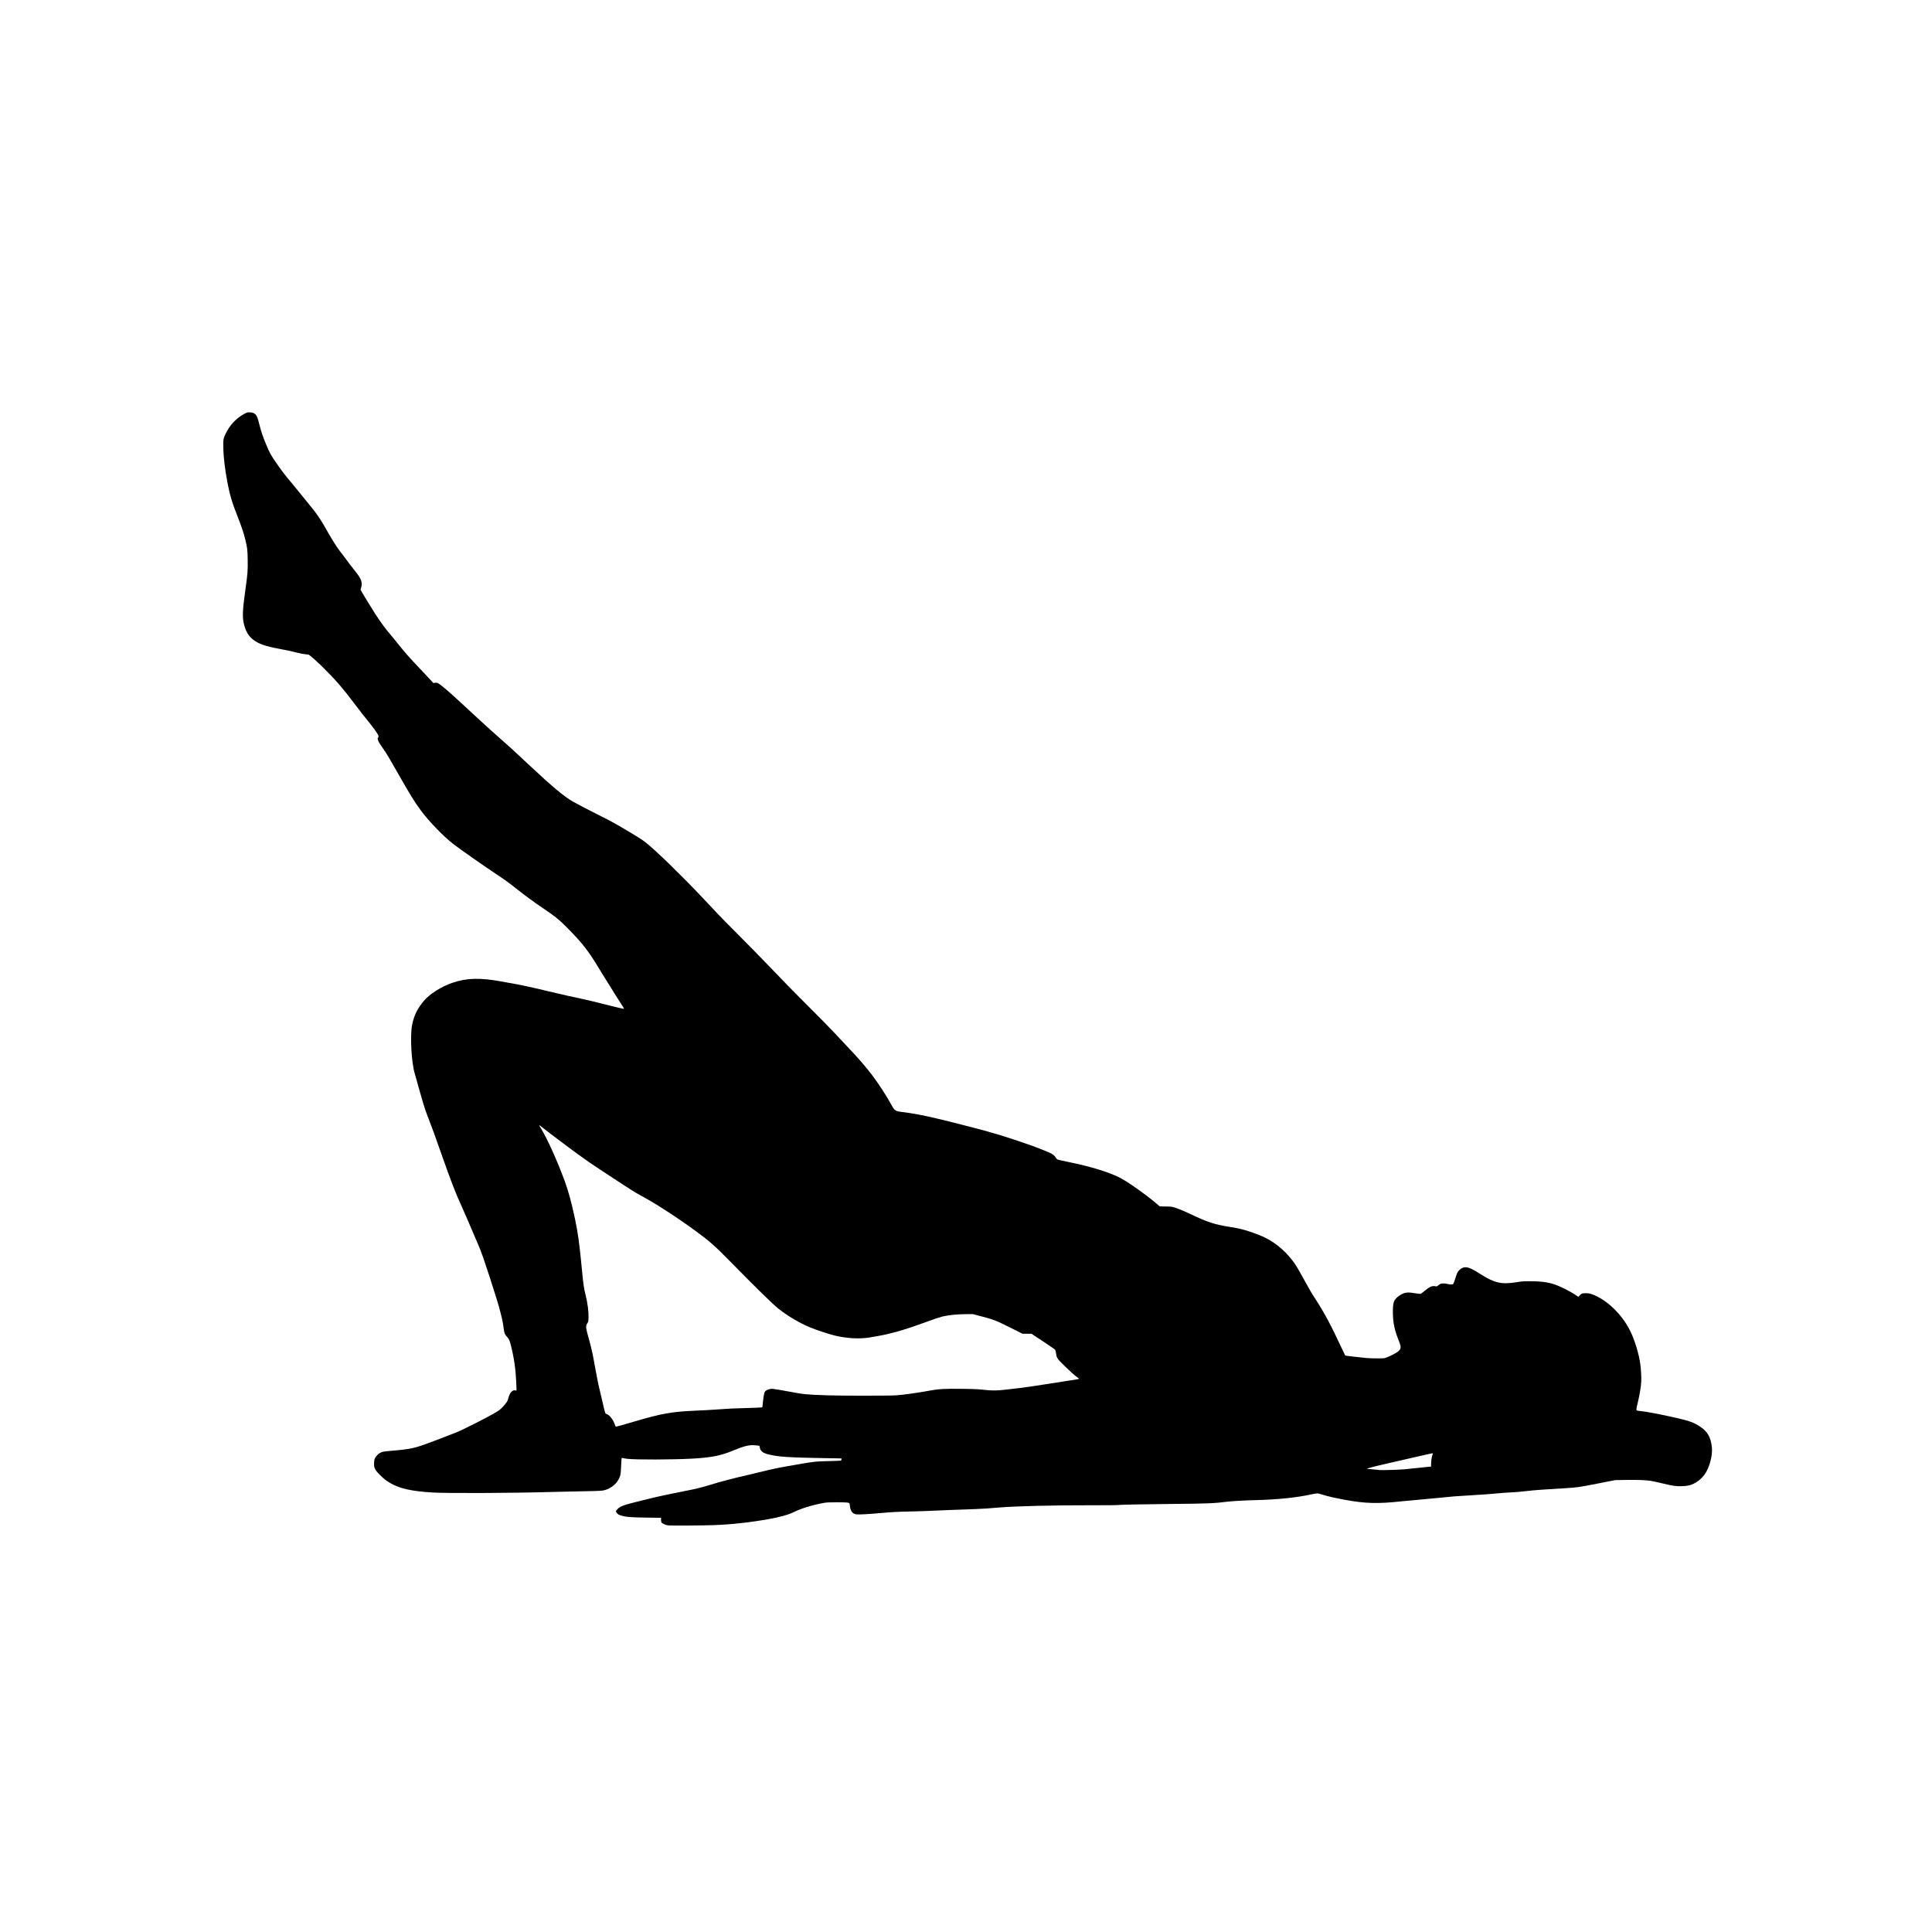 <?xml version="1.0" encoding="UTF-8" standalone="no"?>
<!-- Created with Inkscape (http://www.inkscape.org/) -->

<svg
   width="500mm"
   height="500mm"
   viewBox="0 0 500 500"
   version="1.1"
   id="svg5"
   xml:space="preserve"
   xmlns="http://www.w3.org/2000/svg"
   xmlns:svg="http://www.w3.org/2000/svg"><defs
     id="defs2" /><g
     id="layer1"><path
       style="fill:#000000;stroke-width:0.08"
       d="m 173.098,394.777 c -0.508,-0.045 -0.785,-0.122 -1.264,-0.352 -0.562,-0.271 -0.62,-0.321 -0.698,-0.611 -0.047,-0.174 -0.075,-0.471 -0.063,-0.662 l 0.022,-0.346 -3.779,-0.051 c -4.007,-0.054 -5.133,-0.137 -6.383,-0.475 -0.361,-0.097 -0.771,-0.255 -0.913,-0.35 -0.278,-0.187 -0.623,-0.646 -0.623,-0.828 0,-0.062 0.171,-0.295 0.381,-0.519 0.695,-0.743 1.597,-1.086 5.126,-1.952 1.194,-0.293 2.676,-0.66 3.294,-0.816 1.706,-0.431 5.547,-1.259 8.363,-1.802 3.368,-0.65 4.816,-0.996 7.059,-1.687 2.869,-0.885 6.507,-1.839 9.967,-2.614 1.096,-0.245 2.832,-0.662 3.859,-0.925 1.856,-0.476 4.018,-0.932 6.249,-1.318 0.641,-0.111 2.016,-0.35 3.055,-0.531 4.001,-0.697 4.258,-0.724 7.643,-0.805 1.705,-0.041 3.162,-0.097 3.236,-0.126 0.088,-0.034 0.135,-0.142 0.135,-0.309 v -0.257 l -5.597,-0.1 c -5.238,-0.093 -8.296,-0.217 -10.2,-0.413 -2.195,-0.225 -4.01,-0.676 -4.641,-1.152 -0.402,-0.303 -0.706,-0.851 -0.706,-1.273 0,-0.349 -0.015,-0.355 -1.196,-0.463 -1.526,-0.14 -2.815,0.168 -5.678,1.357 -3.197,1.327 -5.637,1.813 -10.492,2.089 -4.999,0.284 -14.883,0.316 -16.899,0.054 -0.561,-0.073 -1.11,-0.166 -1.219,-0.208 -0.157,-0.06 -0.21,-0.047 -0.256,0.061 -0.031,0.075 -0.09,0.968 -0.13,1.985 -0.044,1.111 -0.12,2.042 -0.192,2.331 -0.393,1.596 -1.701,3.022 -3.391,3.7 -1.061,0.425 -1.349,0.45 -6.253,0.529 -2.52,0.041 -6.46,0.129 -8.754,0.196 -9.718,0.283 -26.413,0.351 -30.238,0.123 -5.462,-0.326 -8.586,-1.037 -11.047,-2.516 -1.098,-0.659 -1.512,-0.988 -2.546,-2.024 -0.77,-0.772 -1.028,-1.088 -1.244,-1.53 -0.255,-0.52 -0.273,-0.61 -0.274,-1.367 -0.001,-0.997 0.107,-1.376 0.547,-1.916 0.775,-0.951 1.428,-1.244 3.028,-1.359 0.597,-0.043 1.773,-0.149 2.613,-0.237 4.069,-0.423 4.654,-0.584 11.175,-3.084 4.547,-1.743 4.127,-1.568 6.351,-2.641 3.479,-1.679 7.597,-3.864 8.522,-4.522 0.527,-0.375 1.179,-1.023 1.757,-1.746 0.477,-0.596 0.59,-0.823 0.775,-1.543 0.196,-0.765 0.482,-1.321 0.841,-1.637 0.338,-0.297 0.583,-0.373 0.969,-0.301 l 0.281,0.053 -0.001,-0.506 c -0.002,-0.69 -0.14,-3.116 -0.242,-4.245 -0.195,-2.155 -0.565,-4.35 -1.091,-6.472 -0.461,-1.862 -0.544,-2.062 -1.121,-2.69 -0.557,-0.607 -0.679,-0.893 -0.833,-1.942 -0.048,-0.327 -0.145,-0.992 -0.215,-1.478 -0.171,-1.18 -0.839,-3.781 -1.64,-6.391 -0.933,-3.039 -2.637,-8.288 -3.415,-10.519 -0.716,-2.053 -0.833,-2.349 -1.996,-5.037 -0.421,-0.973 -1.292,-3.003 -1.935,-4.511 -0.644,-1.508 -1.411,-3.263 -1.706,-3.899 -1.488,-3.21 -2.909,-6.882 -5.207,-13.457 -1.549,-4.433 -2.559,-7.195 -3.926,-10.733 -0.395,-1.022 -1.326,-4.092 -2.085,-6.874 -0.398,-1.459 -0.83,-3.015 -0.96,-3.457 -0.839,-2.858 -1.191,-9.681 -0.642,-12.427 0.494,-2.47 1.322,-4.165 3.046,-6.231 1.476,-1.768 4.49,-3.681 7.341,-4.659 3.716,-1.274 7.184,-1.37 12.688,-0.353 0.73,0.135 1.507,0.276 1.729,0.314 3.345,0.571 5.357,1 10.612,2.261 2.034,0.488 4.295,1.013 5.025,1.166 0.73,0.153 1.652,0.347 2.05,0.431 2.428,0.512 5.729,1.302 9.688,2.32 2.059,0.529 2.653,0.643 2.653,0.509 0,-0.047 -0.199,-0.375 -0.442,-0.73 -0.243,-0.355 -1.134,-1.759 -1.98,-3.12 -0.846,-1.361 -1.98,-3.181 -2.52,-4.043 -0.54,-0.862 -1.41,-2.273 -1.932,-3.135 -2.474,-4.084 -4.168,-6.21 -8.08,-10.135 -1.91,-1.917 -3.051,-2.829 -6.027,-4.817 -2.069,-1.382 -4.919,-3.474 -6.958,-5.105 -1.63,-1.305 -2.659,-2.054 -4.583,-3.337 -4.039,-2.694 -9.93,-6.819 -11.698,-8.19 -2.493,-1.934 -6.121,-5.684 -8.292,-8.573 -1.615,-2.147 -2.87,-4.183 -6.221,-10.09 -2.125,-3.746 -2.704,-4.713 -3.414,-5.708 -1.431,-2.006 -1.832,-2.85 -1.488,-3.135 0.181,-0.15 0.143,-0.48 -0.102,-0.888 -0.375,-0.624 -1.197,-1.777 -1.725,-2.421 -1.608,-1.962 -2.576,-3.197 -4.37,-5.575 -2.975,-3.945 -4.648,-5.877 -7.866,-9.088 -1.562,-1.559 -3.462,-3.261 -3.883,-3.479 -0.079,-0.041 -0.469,-0.095 -0.867,-0.12 -0.469,-0.029 -1.233,-0.175 -2.171,-0.415 -1.611,-0.412 -2.214,-0.541 -4.663,-1 -3.514,-0.658 -5.204,-1.246 -6.6,-2.297 -1.199,-0.903 -1.893,-1.999 -2.395,-3.786 -0.544,-1.935 -0.475,-3.788 0.355,-9.631 0.517,-3.639 0.589,-4.629 0.537,-7.444 -0.047,-2.528 -0.102,-2.985 -0.62,-5.124 -0.398,-1.644 -0.91,-3.176 -1.92,-5.75 -1.532,-3.904 -2.084,-5.745 -2.7,-9.01 -0.634,-3.36 -1.001,-6.406 -1.064,-8.837 -0.057,-2.183 -0.008,-2.51 0.548,-3.683 1.122,-2.363 2.852,-4.192 5.033,-5.321 0.49,-0.254 0.675,-0.307 1.067,-0.307 0.829,0 1.267,0.138 1.648,0.519 0.42,0.42 0.569,0.806 1.08,2.805 0.451,1.761 0.858,2.957 1.69,4.957 0.967,2.326 1.273,2.872 2.928,5.226 1.331,1.894 2.088,2.878 3.418,4.448 0.668,0.788 2.062,2.489 3.098,3.779 1.036,1.29 2.252,2.798 2.702,3.351 1.005,1.236 2.272,3.128 3.095,4.623 1.257,2.283 3.14,5.343 3.64,5.915 0.171,0.196 0.722,0.917 1.224,1.602 1.093,1.493 1.943,2.611 2.942,3.869 0.943,1.187 1.298,1.744 1.53,2.4 0.229,0.648 0.237,1.196 0.028,1.851 -0.088,0.277 -0.161,0.528 -0.161,0.559 0,0.101 2.98,5.001 3.84,6.315 1.391,2.125 2.945,4.248 3.678,5.025 0.188,0.199 1.073,1.279 1.967,2.401 2.166,2.716 2.841,3.48 6.312,7.139 0.752,0.792 1.744,1.85 2.205,2.351 l 0.839,0.91 0.466,-0.053 c 0.541,-0.061 0.596,-0.039 1.434,0.582 1.204,0.892 3.094,2.568 7.035,6.24 1.238,1.154 2.83,2.621 3.537,3.261 0.707,0.64 1.72,1.563 2.251,2.052 0.531,0.489 1.828,1.644 2.883,2.567 1.055,0.923 2.194,1.933 2.532,2.245 1.161,1.071 3.912,3.631 5.24,4.876 5.334,5.002 8.593,7.711 10.739,8.926 1.24,0.702 4.41,2.348 7.267,3.774 2.662,1.328 4.217,2.194 7.556,4.205 2.937,1.77 3.209,1.949 4.341,2.862 2.644,2.132 9.288,8.618 14.513,14.166 1.061,1.127 2.695,2.862 3.63,3.856 0.935,0.994 3.009,3.109 4.609,4.701 1.6,1.592 3.837,3.853 4.971,5.025 1.135,1.172 3.315,3.415 4.844,4.985 1.53,1.57 3.274,3.379 3.875,4.02 0.602,0.641 3.116,3.179 5.589,5.639 2.472,2.46 5.296,5.337 6.275,6.391 0.979,1.055 2.456,2.624 3.281,3.486 2.889,3.018 5.24,5.728 6.839,7.879 1.649,2.219 3.512,5.084 4.629,7.117 1.082,1.97 1.109,1.989 3.163,2.247 4.075,0.513 7.858,1.342 17.576,3.855 6.117,1.581 9.008,2.463 15.497,4.728 1.71,0.597 4.727,1.807 5.407,2.169 0.479,0.255 0.963,0.729 1.204,1.177 0.077,0.143 0.257,0.308 0.402,0.369 0.145,0.06 1.367,0.333 2.715,0.605 5.879,1.188 10.779,2.7 13.574,4.19 2.089,1.113 6.624,4.323 9.012,6.379 0.594,0.511 1.101,0.932 1.126,0.935 0.025,0.003 0.715,0.014 1.533,0.026 1.357,0.019 1.551,0.04 2.211,0.24 1.055,0.32 2.283,0.826 4.144,1.705 4.639,2.191 6.36,2.748 10.412,3.367 2.631,0.402 4.649,0.971 7.554,2.132 3.346,1.337 6.178,3.541 8.579,6.675 0.726,0.948 1.13,1.614 2.634,4.341 1.831,3.321 2.157,3.88 3.151,5.408 2.363,3.629 4.003,6.689 6.817,12.722 0.495,1.061 0.925,1.955 0.954,1.985 0.049,0.051 2.978,0.392 5.481,0.638 0.553,0.054 1.783,0.101 2.733,0.104 1.569,0.005 1.781,-0.011 2.291,-0.172 0.841,-0.265 2.758,-1.244 3.198,-1.632 0.812,-0.716 0.825,-1.111 0.101,-2.922 -1.001,-2.504 -1.396,-4.302 -1.467,-6.684 -0.047,-1.562 0.044,-2.638 0.277,-3.289 0.186,-0.521 0.728,-1.112 1.451,-1.585 1.239,-0.81 1.976,-0.92 3.935,-0.592 0.718,0.12 1.389,0.198 1.492,0.172 0.103,-0.026 0.582,-0.377 1.065,-0.781 1.324,-1.107 1.947,-1.362 2.869,-1.175 0.268,0.054 0.329,0.032 0.612,-0.223 0.173,-0.156 0.445,-0.338 0.604,-0.405 0.378,-0.158 1.152,-0.154 1.771,0.009 0.676,0.178 1.375,0.188 1.541,0.022 0.071,-0.071 0.292,-0.668 0.492,-1.327 0.199,-0.659 0.459,-1.377 0.577,-1.597 0.453,-0.843 1.281,-1.407 2.07,-1.408 0.854,-0.002 1.822,0.439 3.978,1.813 3.571,2.275 5.397,2.679 9.282,2.052 1.378,-0.222 1.705,-0.246 3.336,-0.247 2.887,-8e-4 4.635,0.219 6.472,0.814 1.486,0.481 4.62,2.084 5.74,2.936 0.194,0.148 0.393,0.268 0.442,0.268 0.049,-8.1e-4 0.17,-0.126 0.269,-0.28 0.099,-0.153 0.334,-0.361 0.523,-0.461 0.293,-0.157 0.457,-0.182 1.146,-0.177 0.693,0.005 0.909,0.042 1.568,0.271 3.744,1.302 7.768,5.159 9.91,9.501 1.135,2.3 2.234,5.889 2.588,8.448 0.195,1.409 0.308,3.409 0.261,4.597 -0.052,1.317 -0.435,3.626 -0.939,5.662 -0.351,1.42 -0.385,1.715 -0.211,1.859 0.062,0.052 0.505,0.127 0.985,0.168 1.484,0.126 5.026,0.803 9.514,1.821 2.988,0.677 4.387,1.197 5.859,2.176 1.951,1.298 2.777,2.738 3.071,5.356 0.244,2.165 -0.699,5.566 -1.997,7.209 -0.803,1.016 -1.681,1.732 -2.757,2.248 -0.909,0.436 -1.566,0.57 -3.05,0.621 -1.502,0.052 -2.211,-0.052 -5.203,-0.77 -1.096,-0.263 -2.368,-0.537 -2.826,-0.608 -1.297,-0.203 -3.37,-0.279 -6.418,-0.233 l -2.798,0.042 -3.819,0.754 c -5.388,1.064 -6.076,1.168 -8.763,1.321 -5.397,0.307 -8.398,0.528 -10.411,0.767 -1.609,0.191 -2.657,0.277 -4.341,0.358 -0.884,0.042 -2.114,0.131 -2.733,0.199 -1.376,0.149 -4.791,0.399 -7.758,0.566 -3.428,0.194 -4.321,0.265 -7.557,0.605 -1.658,0.174 -4.154,0.408 -5.547,0.521 -1.393,0.112 -3.365,0.295 -4.382,0.405 -6.05,0.656 -9.289,0.573 -14.471,-0.371 -2.787,-0.508 -4.903,-0.998 -6.241,-1.447 -0.405,-0.136 -0.887,-0.247 -1.071,-0.247 -0.184,0 -0.911,0.127 -1.616,0.283 -3.671,0.811 -8.734,1.331 -14.226,1.462 -3.012,0.072 -6.296,0.258 -7.644,0.435 -3.081,0.402 -4.969,0.476 -14.585,0.565 -7.837,0.073 -13.39,0.191 -13.828,0.294 -0.111,0.026 -2.878,0.042 -6.15,0.037 -10.22,-0.018 -20.057,0.222 -24.44,0.597 -2.908,0.248 -3.381,0.279 -6.11,0.398 -1.548,0.067 -4.55,0.178 -6.673,0.247 -2.122,0.069 -4.311,0.159 -4.864,0.201 -0.553,0.042 -2.651,0.113 -4.663,0.158 -3.986,0.089 -5.2,0.152 -8.482,0.443 -2.925,0.259 -5.269,0.386 -5.922,0.32 -1.021,-0.103 -1.601,-0.829 -1.722,-2.155 -0.032,-0.35 -0.105,-0.677 -0.166,-0.738 -0.187,-0.187 -0.955,-0.241 -3.365,-0.237 -2.058,0.003 -2.453,0.025 -3.364,0.187 -2.719,0.481 -5.789,1.426 -7.611,2.343 -1.344,0.676 -3.533,1.283 -6.632,1.84 -4.697,0.844 -9.58,1.377 -14.11,1.539 -2.959,0.106 -10.717,0.158 -11.624,0.078 z m 188.053,-14.393 c 2.02,-0.086 2.35,-0.113 5.226,-0.432 0.973,-0.108 2.266,-0.242 2.874,-0.298 l 1.105,-0.102 v -0.459 c 0,-0.844 0.168,-2.117 0.327,-2.476 0.255,-0.577 0.255,-0.577 -0.708,-0.369 -1.321,0.286 -2.46,0.545 -4.525,1.03 -1.038,0.244 -3.732,0.861 -5.987,1.372 -2.255,0.51 -4.48,1.05 -4.944,1.198 l -0.844,0.27 0.523,0.051 c 0.287,0.028 0.992,0.09 1.567,0.139 0.574,0.049 1.06,0.104 1.079,0.123 0.062,0.062 2.33,0.036 4.308,-0.048 z M 161.005,368.812 c 0.597,-0.168 2.008,-0.579 3.135,-0.913 7.082,-2.096 9.759,-2.568 16.06,-2.829 1.625,-0.067 3.894,-0.194 5.044,-0.28 3.144,-0.237 4.826,-0.319 8.361,-0.405 1.769,-0.043 3.324,-0.108 3.457,-0.144 l 0.241,-0.066 0.095,-0.919 c 0.185,-1.781 0.367,-2.814 0.542,-3.074 0.319,-0.473 1.371,-0.836 2.137,-0.736 1.037,0.135 2.192,0.33 4.299,0.726 3.64,0.685 4.373,0.756 9.73,0.934 3.867,0.129 15.914,0.129 17.808,10e-4 2.108,-0.143 5.411,-0.616 9.688,-1.387 0.486,-0.088 1.53,-0.199 2.318,-0.247 1.98,-0.121 8.333,-0.043 9.822,0.121 3.229,0.355 4.246,0.341 7.839,-0.104 1.039,-0.129 2.124,-0.258 2.412,-0.288 0.914,-0.094 4.394,-0.598 6.391,-0.925 2.089,-0.342 3.122,-0.504 5.909,-0.924 2.54,-0.383 2.975,-0.459 2.975,-0.524 0,-0.031 -0.216,-0.209 -0.481,-0.394 -0.646,-0.453 -1.921,-1.606 -3.6,-3.256 -1.6,-1.572 -1.722,-1.763 -1.903,-2.982 -0.11,-0.742 -0.139,-0.822 -0.384,-1.035 -0.146,-0.127 -1.545,-1.077 -3.111,-2.11 l -2.846,-1.879 h -1.154 -1.154 l -2.814,-1.407 c -4.242,-2.121 -4.595,-2.258 -8.32,-3.223 l -1.769,-0.458 -1.47,0.009 c -2.568,0.016 -4.595,0.213 -6.37,0.619 -0.465,0.106 -2.13,0.661 -3.698,1.233 -3.861,1.407 -6.132,2.16 -8.239,2.732 -2.448,0.664 -3.932,0.977 -6.954,1.465 -2.648,0.427 -5.932,0.234 -9.085,-0.534 -1.437,-0.35 -4.812,-1.471 -6.271,-2.083 -2.777,-1.164 -5.641,-2.855 -8.146,-4.809 -1.411,-1.1 -5.854,-5.451 -12.998,-12.727 -3.459,-3.523 -5.002,-4.879 -8.281,-7.275 -5.106,-3.732 -10.512,-7.233 -14.391,-9.319 -1.486,-0.799 -2.662,-1.535 -6.271,-3.922 -1.702,-1.126 -3.783,-2.493 -4.623,-3.038 -1.661,-1.077 -2.762,-1.839 -5.326,-3.69 -2.39,-1.725 -8.252,-6.147 -9.744,-7.351 -0.437,-0.353 -0.411,-0.262 0.226,0.788 1.667,2.749 4.297,8.621 6.16,13.754 0.86,2.369 1.673,5.378 2.522,9.329 0.799,3.718 1.192,6.574 1.82,13.225 0.356,3.764 0.516,4.899 0.918,6.48 0.568,2.237 0.863,4.531 0.795,6.189 -0.034,0.819 -0.052,0.896 -0.305,1.296 -0.481,0.762 -0.445,1.08 0.509,4.471 0.521,1.852 0.958,3.839 1.376,6.253 0.441,2.552 1.003,5.335 1.371,6.793 0.152,0.601 0.475,1.976 0.718,3.055 0.605,2.689 0.658,2.842 1,2.926 0.345,0.084 0.777,0.425 1.153,0.912 0.553,0.714 0.741,1.082 1.152,2.254 0.049,0.139 0.306,0.094 1.725,-0.307 z"
       id="path521" /></g></svg>
